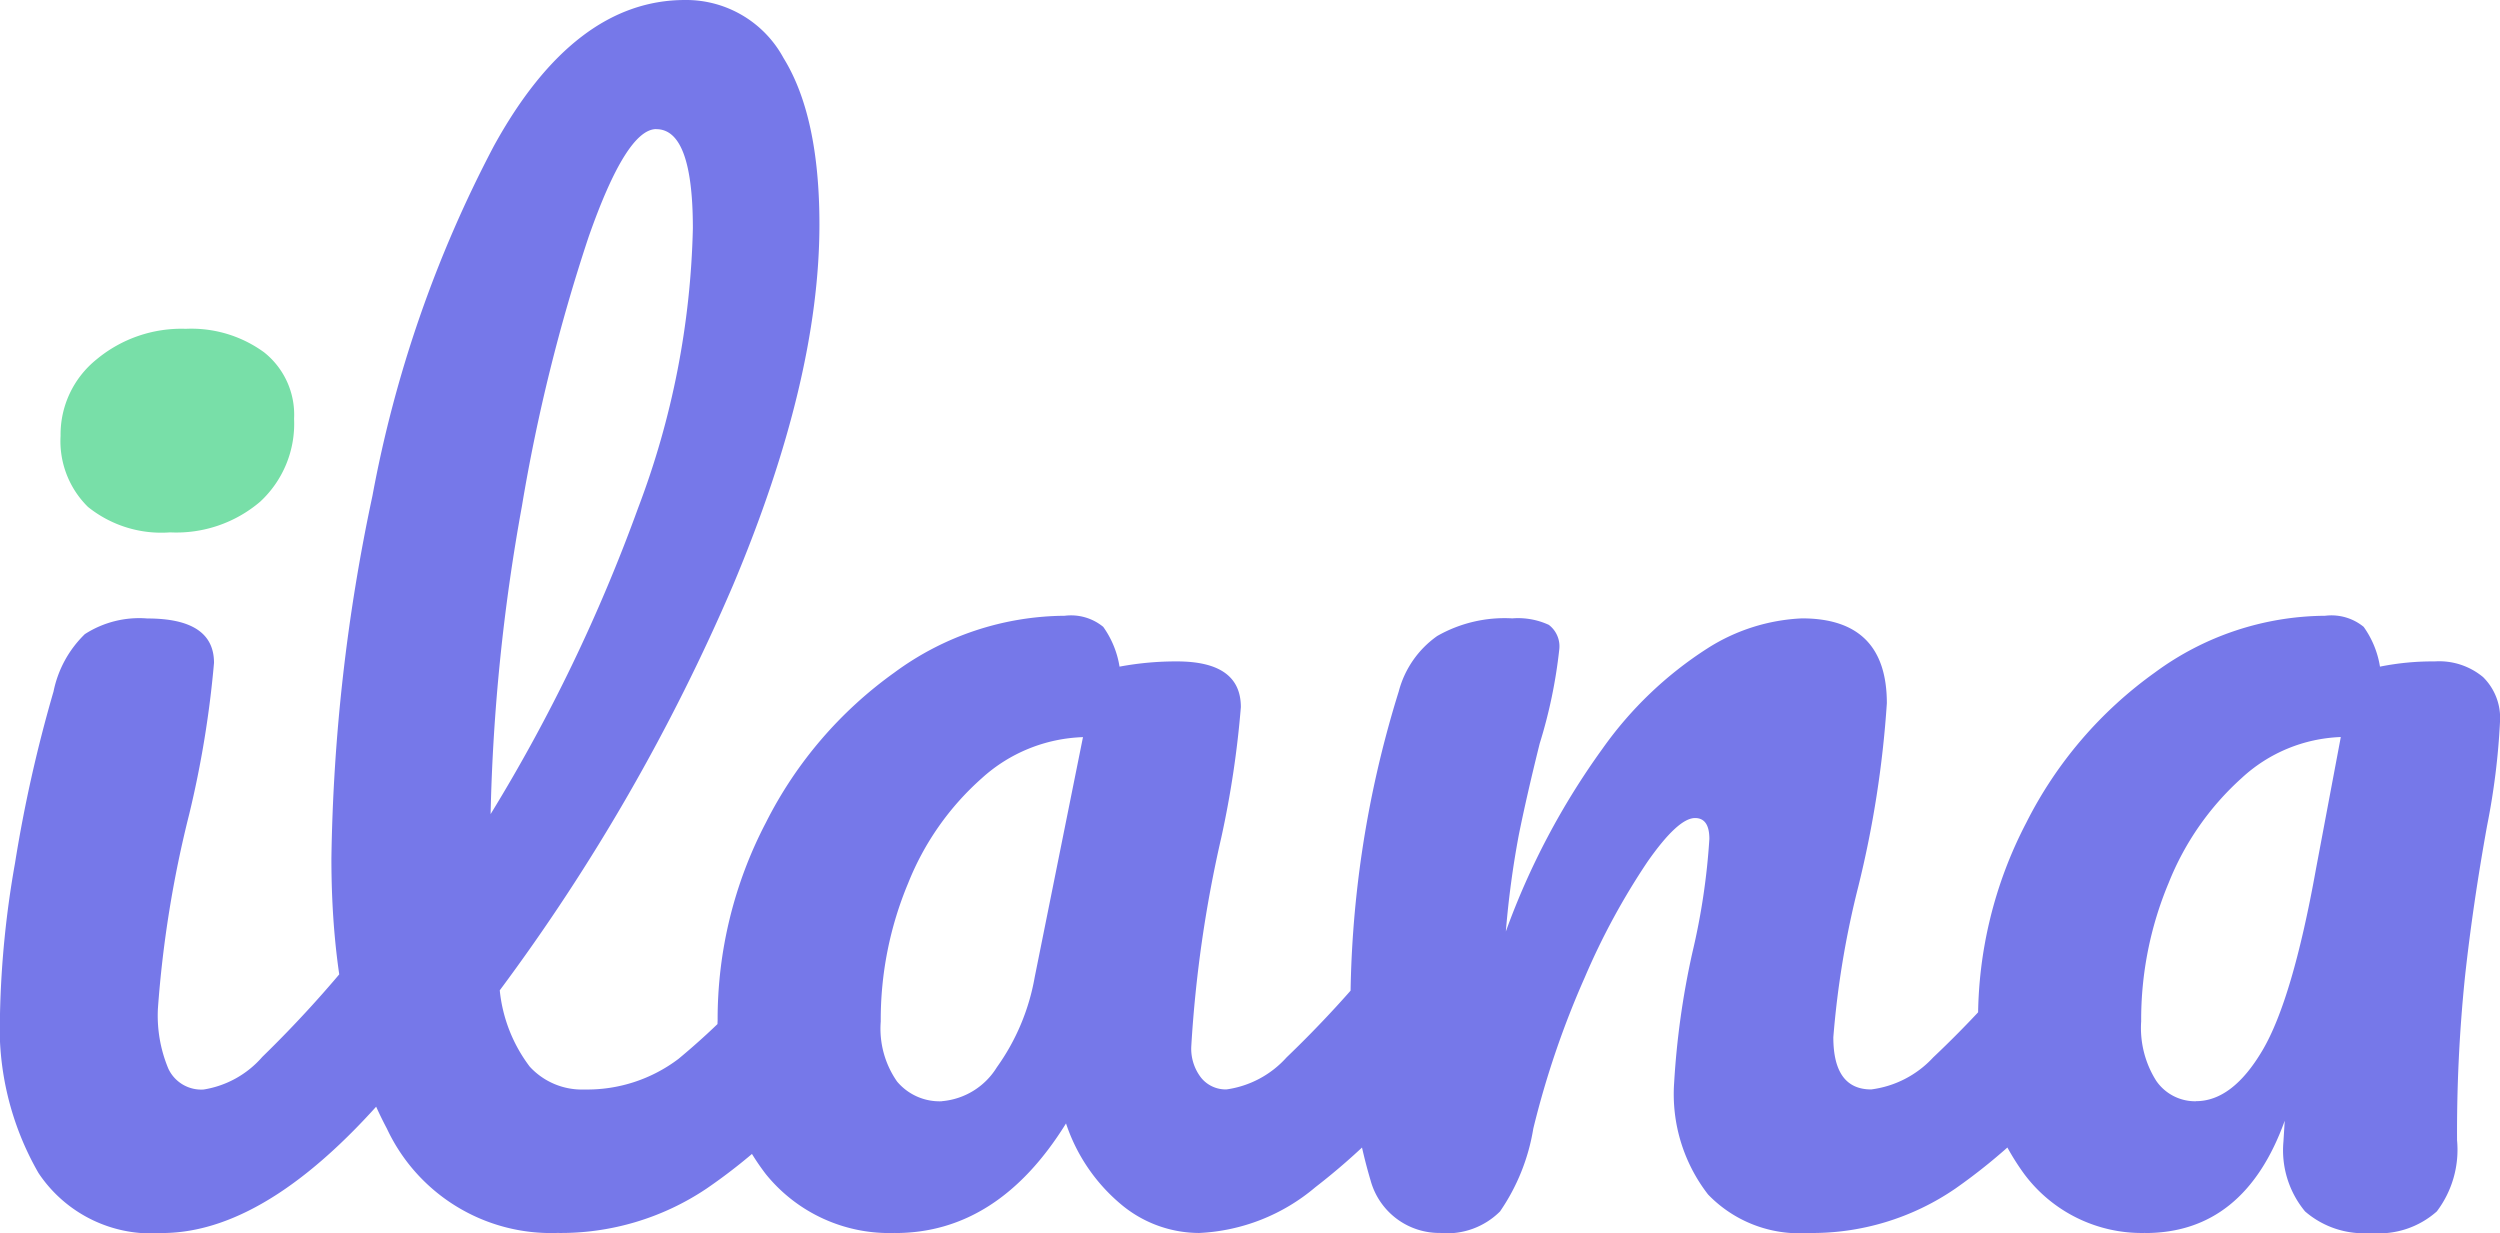 <svg xmlns="http://www.w3.org/2000/svg" width="115.718" height="57.074" viewBox="0 0 115.718 57.074">
  <g id="Grupo_12783" data-name="Grupo 12783" transform="translate(-161.418 -768.379)">
    <path id="Trazado_77" data-name="Trazado 77" d="M33.573-196.978a5.418,5.418,0,0,1-3.8-1.178,4.27,4.27,0,0,1-1.268-3.292,4.462,4.462,0,0,1,1.661-3.533A6.146,6.146,0,0,1,34.3-206.4a5.71,5.71,0,0,1,3.624,1.087,3.684,3.684,0,0,1,1.389,3.08,4.913,4.913,0,0,1-1.57,3.835A5.978,5.978,0,0,1,33.573-196.978Z" transform="translate(135.717 989.999)" fill="#78dfa8"/>
    <path id="Trazado_76" data-name="Trazado 76" d="M21.589-224.926a6.276,6.276,0,0,1-5.707-2.778,13.487,13.487,0,0,1-1.782-7.368,45.1,45.1,0,0,1,.695-6.976,65.133,65.133,0,0,1,1.782-7.942,5.117,5.117,0,0,1,1.449-2.657,4.644,4.644,0,0,1,2.9-.725q3.08,0,3.08,2.053a47.354,47.354,0,0,1-1.148,7.006,52.232,52.232,0,0,0-1.449,9,6.371,6.371,0,0,0,.483,2.778,1.681,1.681,0,0,0,1.631.966,4.546,4.546,0,0,0,2.718-1.51,54.055,54.055,0,0,0,4.348-4.771,2.12,2.12,0,0,1,1.631-.846,1.4,1.4,0,0,1,1.238.725,3.746,3.746,0,0,1,.453,1.993,5.553,5.553,0,0,1-1.148,3.745Q26.783-224.926,21.589-224.926ZM51.908-238.7a1.4,1.4,0,0,1,1.238.725,3.746,3.746,0,0,1,.453,1.993,5.553,5.553,0,0,1-1.148,3.745,26.021,26.021,0,0,1-5.647,5.254,12.1,12.1,0,0,1-6.915,2.053,8.386,8.386,0,0,1-7.882-4.832q-2.567-4.832-2.567-12.5a85.871,85.871,0,0,1,1.9-16.79,56.969,56.969,0,0,1,5.617-16.186Q40.674-282,45.808-282a5.123,5.123,0,0,1,4.56,2.688q1.661,2.688,1.661,7.7,0,7.187-3.986,16.669A92.315,92.315,0,0,1,37.232-236.16a7.01,7.01,0,0,0,1.389,3.533,3.275,3.275,0,0,0,2.537,1.057,7,7,0,0,0,4.349-1.419,33.138,33.138,0,0,0,4.771-4.862A2.12,2.12,0,0,1,51.908-238.7Zm-7.429-37.325q-1.389,0-3.141,5.013a82.383,82.383,0,0,0-3.08,12.442,90.064,90.064,0,0,0-1.449,14.253,77.835,77.835,0,0,0,6.825-14.163,38.824,38.824,0,0,0,2.537-12.955Q46.17-276.021,44.479-276.021Zm11.052,51.095a7.345,7.345,0,0,1-5.979-2.718,10.862,10.862,0,0,1-2.235-7.127,19.634,19.634,0,0,1,2.235-9.15,19.075,19.075,0,0,1,5.949-6.946,13.416,13.416,0,0,1,7.882-2.627,2.352,2.352,0,0,1,1.782.513,4.339,4.339,0,0,1,.755,1.842,14.179,14.179,0,0,1,2.657-.242q2.959,0,2.959,2.114a45.314,45.314,0,0,1-.906,6.04,58.618,58.618,0,0,0-1.389,9.663,2.192,2.192,0,0,0,.453,1.45,1.461,1.461,0,0,0,1.178.544,4.589,4.589,0,0,0,2.778-1.48,51.662,51.662,0,0,0,4.409-4.8,2.12,2.12,0,0,1,1.631-.846,1.4,1.4,0,0,1,1.238.725,3.746,3.746,0,0,1,.453,1.993,5.553,5.553,0,0,1-1.148,3.745,30.424,30.424,0,0,1-5.254,5.194,8.958,8.958,0,0,1-5.375,2.114,5.641,5.641,0,0,1-3.654-1.359A8.281,8.281,0,0,1,63.443-230Q60.3-224.926,55.532-224.926Zm2.174-6.1a3.315,3.315,0,0,0,2.537-1.57,10.182,10.182,0,0,0,1.751-4.167l2.235-11.113a7.316,7.316,0,0,0-4.681,1.9,12.816,12.816,0,0,0-3.412,4.862,16.364,16.364,0,0,0-1.268,6.4,4.278,4.278,0,0,0,.755,2.778A2.566,2.566,0,0,0,57.706-231.026Zm23.071,6.1a3.3,3.3,0,0,1-3.231-2.416,23.149,23.149,0,0,1-.936-7.731,49.185,49.185,0,0,1,2.235-14.918,4.543,4.543,0,0,1,1.782-2.567,6.284,6.284,0,0,1,3.473-.815,3.4,3.4,0,0,1,1.691.3,1.247,1.247,0,0,1,.483,1.148,23.024,23.024,0,0,1-.906,4.349q-.6,2.416-.966,4.228a43.324,43.324,0,0,0-.6,4.469,34.341,34.341,0,0,1,4.469-8.455,17.525,17.525,0,0,1,4.862-4.65,8.841,8.841,0,0,1,4.379-1.389q3.926,0,3.926,3.926a48.539,48.539,0,0,1-1.329,8.516,41.914,41.914,0,0,0-1.148,6.946q0,2.416,1.751,2.416a4.719,4.719,0,0,0,2.869-1.48,48.47,48.47,0,0,0,4.439-4.8,2.12,2.12,0,0,1,1.631-.846,1.4,1.4,0,0,1,1.238.725,3.746,3.746,0,0,1,.453,1.993,5.553,5.553,0,0,1-1.148,3.745,26.729,26.729,0,0,1-5.587,5.254,11.716,11.716,0,0,1-6.795,2.053,5.871,5.871,0,0,1-4.65-1.782,7.579,7.579,0,0,1-1.57-5.164,37.706,37.706,0,0,1,.846-6.04,31.257,31.257,0,0,0,.785-5.254q0-.966-.664-.966-.785,0-2.2,2.023a32.432,32.432,0,0,0-2.9,5.345,41.578,41.578,0,0,0-2.386,7.006,9.418,9.418,0,0,1-1.54,3.835A3.474,3.474,0,0,1,80.777-224.926Zm32.614,0a6.784,6.784,0,0,1-5.587-2.718,11.172,11.172,0,0,1-2.144-7.127,19.634,19.634,0,0,1,2.235-9.15,19.075,19.075,0,0,1,5.949-6.946,13.416,13.416,0,0,1,7.882-2.627,2.352,2.352,0,0,1,1.782.513,4.339,4.339,0,0,1,.755,1.842,12.334,12.334,0,0,1,2.537-.242,3.176,3.176,0,0,1,2.235.725,2.655,2.655,0,0,1,.785,2.053,32.831,32.831,0,0,1-.6,4.832q-.664,3.684-1.027,7.036a70.479,70.479,0,0,0-.362,7.519,4.729,4.729,0,0,1-.936,3.292,4.027,4.027,0,0,1-3.05,1,4.152,4.152,0,0,1-3.05-1,4.435,4.435,0,0,1-1-3.231l.06-.966Q117.981-224.926,113.391-224.926Zm2.355-6.1q1.691,0,3.08-2.355t2.476-8.4l1.148-6.1a7.132,7.132,0,0,0-4.59,1.9,12.983,12.983,0,0,0-3.382,4.862,16.364,16.364,0,0,0-1.268,6.4,4.573,4.573,0,0,0,.695,2.748A2.183,2.183,0,0,0,115.746-231.026Z" transform="translate(147.318 1050.379)" fill="#7678e9"/>
  </g>
</svg>
